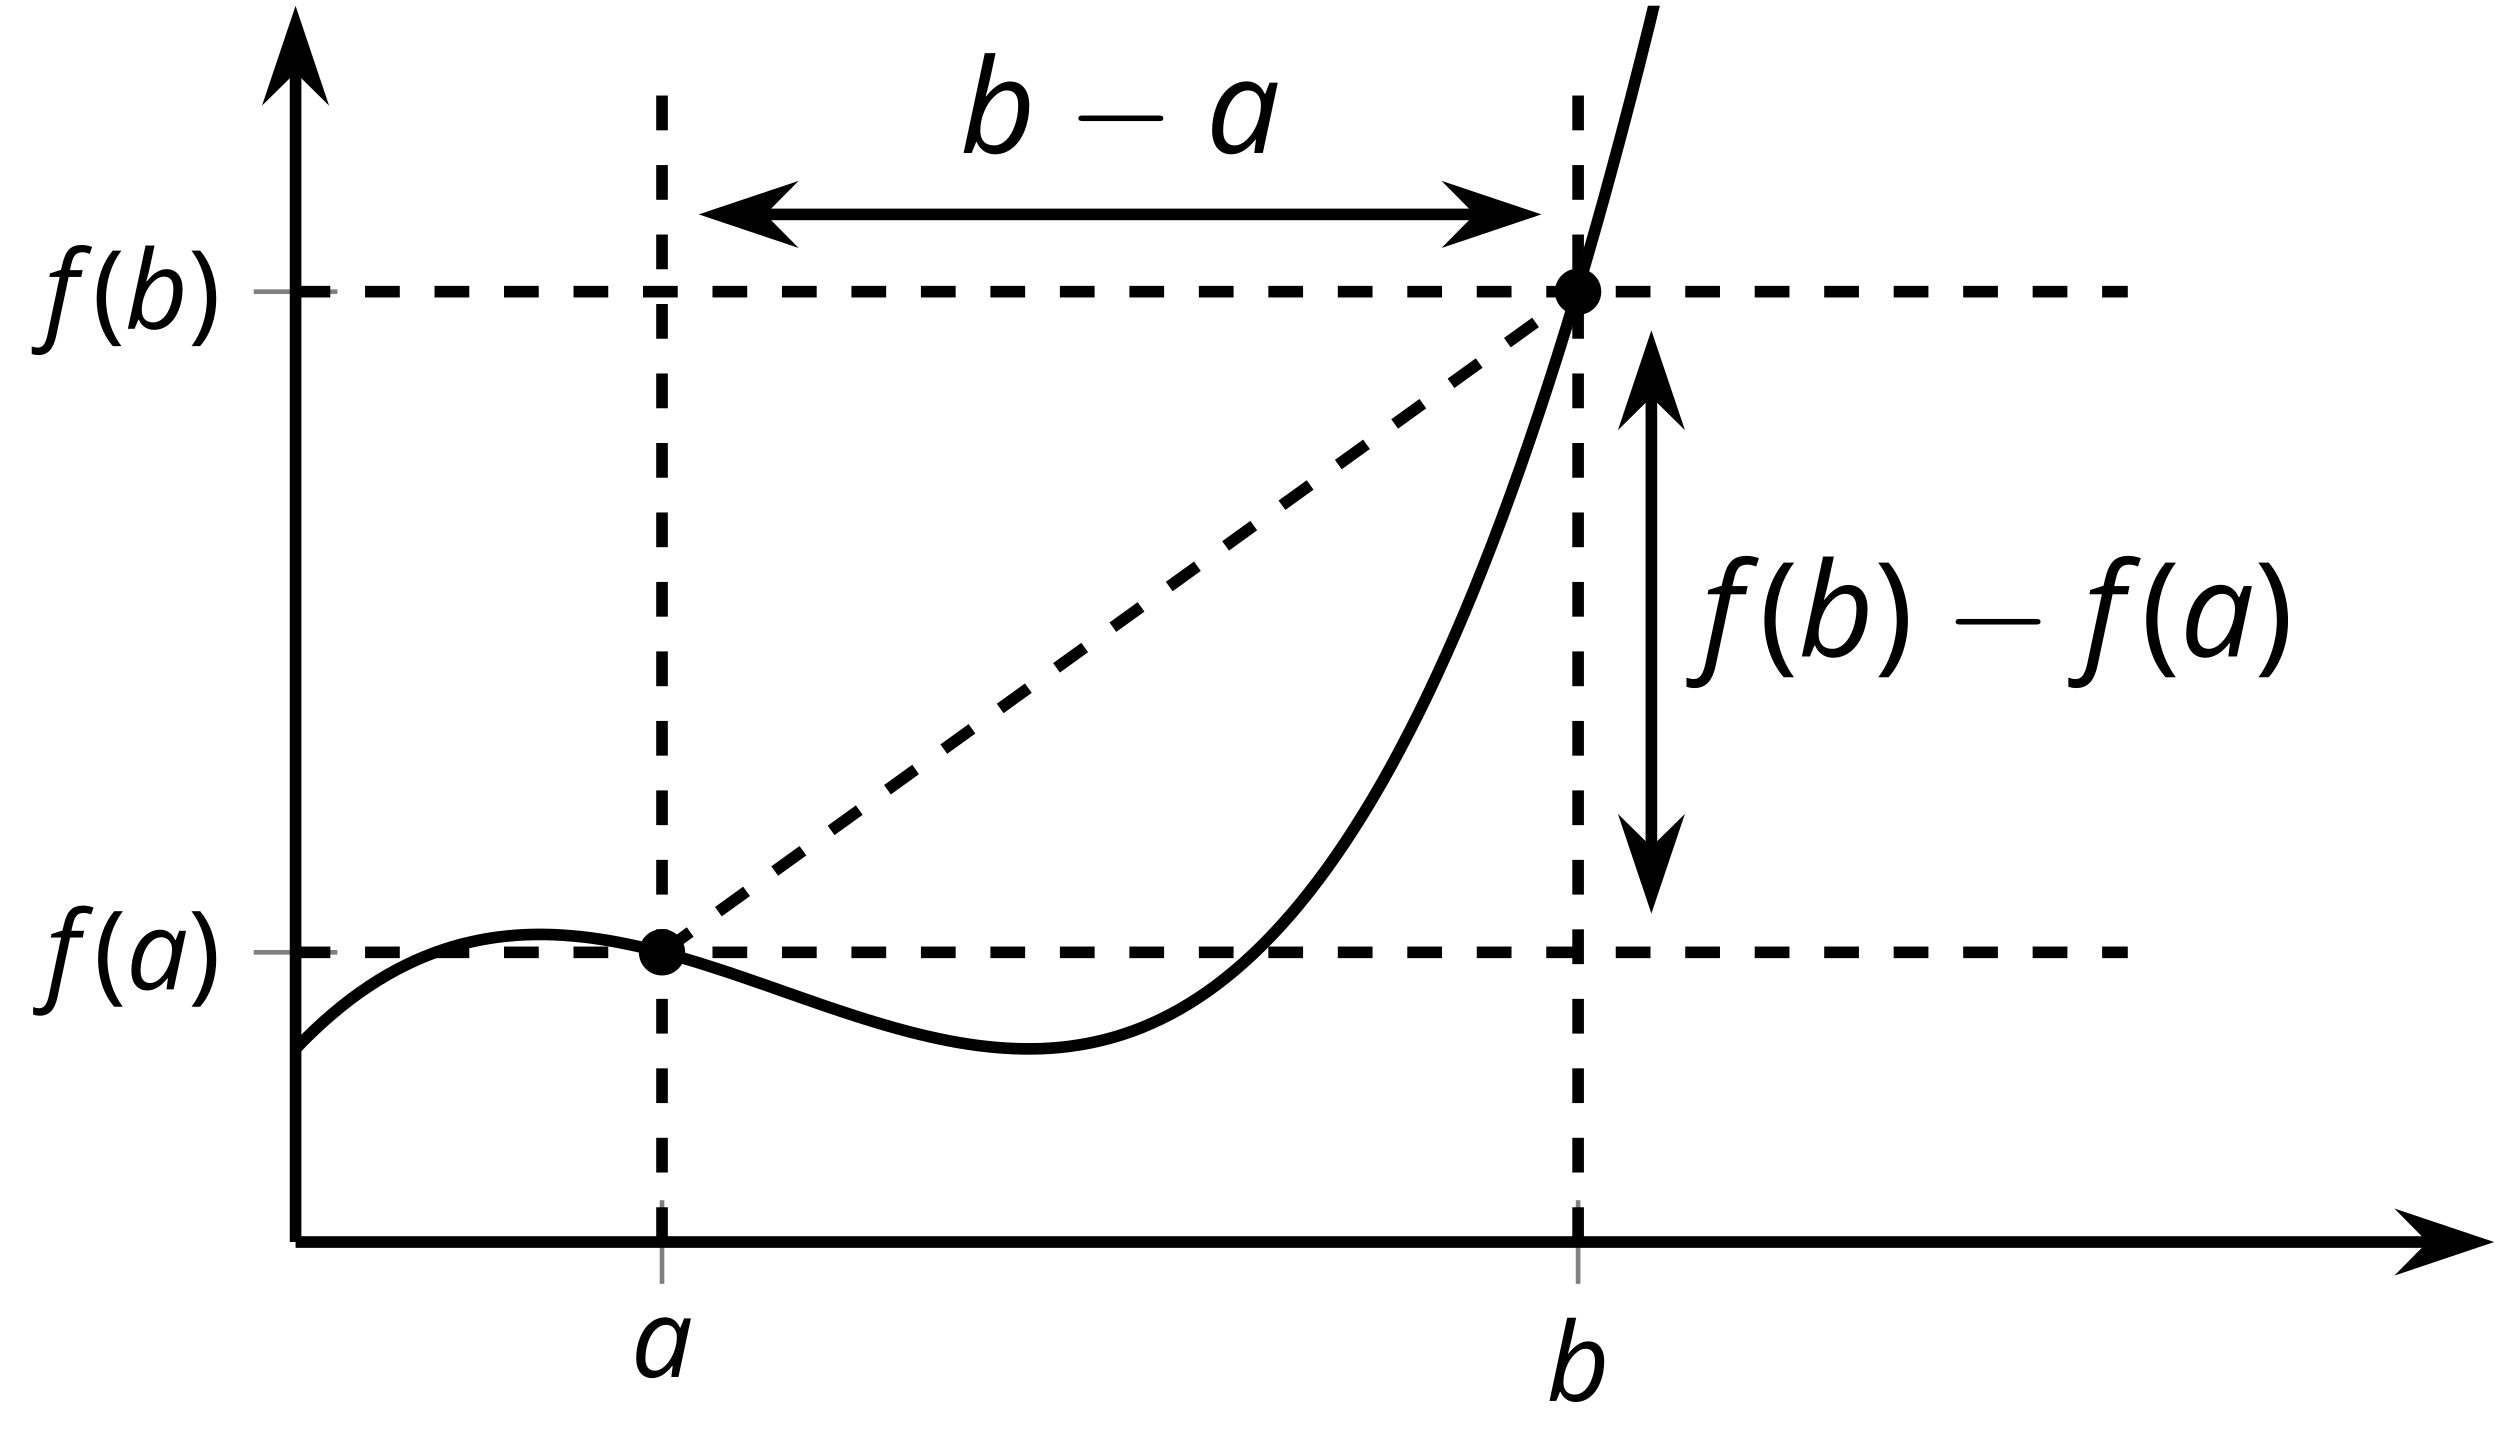 <?xml version='1.0' encoding='UTF-8'?>
<!-- This file was generated by dvisvgm 2.1.3 -->
<svg height='124.425pt' version='1.1' viewBox='-72 -72 215.089 124.425' width='215.089pt' xmlns='http://www.w3.org/2000/svg' xmlns:xlink='http://www.w3.org/1999/xlink'>
<defs>
<clipPath id='clip1'>
<path d='M-46.57 34.859H142.593V-71.504H-46.57Z'/>
</clipPath>
<use id='g15-65' transform='scale(0.833)' xlink:href='#g4-65'/>
<use id='g15-66' transform='scale(0.833)' xlink:href='#g4-66'/>
<use id='g15-70' transform='scale(0.833)' xlink:href='#g4-70'/>
<path d='M0.453 -3.099C0.453 -2.138 0.597 -1.238 0.878 -0.403S1.575 1.166 2.116 1.79H3C2.486 1.094 2.094 0.326 1.823 -0.519S1.414 -2.227 1.414 -3.111C1.414 -4.011 1.547 -4.884 1.812 -5.735C2.083 -6.586 2.481 -7.365 3.011 -8.077H2.116C1.58 -7.436 1.166 -6.691 0.884 -5.84C0.597 -4.989 0.453 -4.077 0.453 -3.099Z' id='g9-8'/>
<path d='M2.895 -3.099C2.895 -4.066 2.751 -4.978 2.47 -5.834C2.188 -6.685 1.773 -7.431 1.232 -8.077H0.337C0.867 -7.365 1.265 -6.586 1.536 -5.735C1.801 -4.884 1.934 -4.011 1.934 -3.111C1.934 -2.227 1.796 -1.359 1.525 -0.519C1.254 0.326 0.862 1.099 0.348 1.79H1.232C1.768 1.171 2.182 0.442 2.464 -0.392C2.751 -1.227 2.895 -2.133 2.895 -3.099Z' id='g9-9'/>
<path d='M3.53 -6.166C2.983 -6.166 2.475 -5.978 2.017 -5.608S1.193 -4.724 0.934 -4.066S0.541 -2.702 0.541 -1.934C0.541 -1.298 0.685 -0.801 0.978 -0.436S1.669 0.11 2.182 0.11C2.912 0.11 3.608 -0.309 4.265 -1.155H4.309L4.166 0H4.901L6.188 -6.055H5.486L5.116 -5.105H5.055C4.906 -5.448 4.702 -5.713 4.436 -5.89C4.171 -6.077 3.867 -6.166 3.53 -6.166ZM2.481 -0.657C2.166 -0.657 1.923 -0.762 1.751 -0.972C1.58 -1.177 1.492 -1.492 1.492 -1.912C1.492 -2.514 1.586 -3.083 1.773 -3.624S2.221 -4.597 2.553 -4.912C2.878 -5.227 3.238 -5.387 3.619 -5.387C3.956 -5.387 4.227 -5.276 4.431 -5.05S4.74 -4.525 4.74 -4.144C4.74 -3.597 4.63 -3.05 4.409 -2.497C4.188 -1.956 3.901 -1.508 3.547 -1.171C3.193 -0.829 2.84 -0.657 2.481 -0.657Z' id='g4-65'/>
<path d='M3.011 0.11C3.58 0.11 4.088 -0.072 4.541 -0.442C4.989 -0.807 5.343 -1.315 5.591 -1.967C5.845 -2.624 5.972 -3.337 5.972 -4.105C5.972 -4.74 5.829 -5.243 5.536 -5.608S4.84 -6.155 4.32 -6.155C3.967 -6.155 3.624 -6.055 3.293 -5.845C2.956 -5.646 2.619 -5.326 2.276 -4.89H2.227C2.403 -5.525 2.541 -6.077 2.641 -6.553C2.746 -7.022 2.89 -7.707 3.077 -8.597H2.149L0.326 0H1.017L1.403 -0.939H1.459C1.597 -0.613 1.801 -0.359 2.066 -0.171C2.343 0.017 2.652 0.11 3.011 0.11ZM4.039 -5.387C4.696 -5.387 5.022 -4.967 5.022 -4.133C5.022 -3.514 4.928 -2.928 4.735 -2.376C4.541 -1.829 4.287 -1.403 3.978 -1.105C3.657 -0.807 3.32 -0.657 2.956 -0.657C2.569 -0.657 2.276 -0.762 2.066 -0.983C1.867 -1.193 1.762 -1.508 1.762 -1.912C1.762 -2.47 1.867 -3.011 2.088 -3.541C2.298 -4.072 2.591 -4.514 2.961 -4.862C3.326 -5.21 3.685 -5.387 4.039 -5.387Z' id='g4-66'/>
<path d='M-0.575 2.718C-0.088 2.718 0.304 2.558 0.602 2.238S1.122 1.409 1.265 0.713L2.547 -5.354H3.856L3.994 -6.055H2.68L2.818 -6.652C2.923 -7.127 3.061 -7.453 3.238 -7.635C3.403 -7.812 3.652 -7.901 3.972 -7.901C4.199 -7.901 4.448 -7.845 4.729 -7.74L4.967 -8.453C4.851 -8.503 4.685 -8.553 4.47 -8.597C4.254 -8.635 4.077 -8.657 3.928 -8.657C3.337 -8.657 2.895 -8.508 2.597 -8.199C2.293 -7.901 2.061 -7.376 1.89 -6.641L1.762 -6.088L0.624 -5.724L0.552 -5.354H1.619L0.365 0.624C0.271 1.05 0.149 1.376 0 1.602S-0.365 1.945 -0.646 1.945C-0.823 1.945 -1.028 1.906 -1.265 1.823V2.602C-1.061 2.68 -0.829 2.718 -0.575 2.718Z' id='g4-70'/>
<use id='g20-8' transform='scale(0.833)' xlink:href='#g9-8'/>
<use id='g20-9' transform='scale(0.833)' xlink:href='#g9-9'/>
<path d='M7.878 -2.75C8.082 -2.75 8.297 -2.75 8.297 -2.989S8.082 -3.228 7.878 -3.228H1.411C1.207 -3.228 0.992 -3.228 0.992 -2.989S1.207 -2.75 1.411 -2.75H7.878Z' id='g10-0'/>
</defs>
<g id='page1'>
<path d='M-15.043 38.461V31.262M63.773 38.461V31.262' fill='none' stroke='#808080' stroke-linejoin='bevel' stroke-miterlimit='10.037' stroke-width='0.4'/>
<path d='M-50.172 9.934H-42.973M-50.172 -46.906H-42.973' fill='none' stroke='#808080' stroke-linejoin='bevel' stroke-miterlimit='10.037' stroke-width='0.4'/>
<path d='M-46.57 34.859H137.3' fill='none' stroke='#000000' stroke-linejoin='bevel' stroke-miterlimit='10.037' stroke-width='1'/>
<path d='M141.016 34.859L135.828 33.117L137.547 34.859L135.828 36.605Z'/>
<path d='M141.016 34.859L135.828 33.117L137.547 34.859L135.828 36.605Z' fill='none' stroke='#000000' stroke-miterlimit='10.037' stroke-width='1'/>
<path d='M-46.57 34.859V-66.211' fill='none' stroke='#000000' stroke-linejoin='bevel' stroke-miterlimit='10.037' stroke-width='1'/>
<path d='M-46.57 -69.93L-48.316 -64.738L-46.57 -66.457L-44.828 -64.738Z'/>
<path d='M-46.57 -69.93L-48.316 -64.738L-46.57 -66.457L-44.828 -64.738Z' fill='none' stroke='#000000' stroke-miterlimit='10.037' stroke-width='1'/>
<g transform='matrix(1 0 0 1 3.429 29.176)'>
<use x='-21.143' xlink:href='#g15-65' y='17.297'/>
</g>
<g transform='matrix(1 0 0 1 82.186 31.234)'>
<use x='-21.143' xlink:href='#g15-66' y='17.297'/>
</g>
<g transform='matrix(1 0 0 1 -46.95 -4.173)'>
<use x='-21.143' xlink:href='#g15-70' y='17.297'/>
<use x='-16.988' xlink:href='#g20-8' y='17.297'/>
<use x='-14.196' xlink:href='#g15-65' y='17.297'/>
<use x='-8.858' xlink:href='#g20-9' y='17.297'/>
</g>
<g transform='matrix(1 0 0 1 -47.073 -61.011)'>
<use x='-21.143' xlink:href='#g15-70' y='17.297'/>
<use x='-16.988' xlink:href='#g20-8' y='17.297'/>
<use x='-14.196' xlink:href='#g15-66' y='17.297'/>
<use x='-8.735' xlink:href='#g20-9' y='17.297'/>
</g>
<path clip-path='url(#clip1)' d='M-46.57 18.242L-45.781 17.426L-44.988 16.656L-44.195 15.922L-43.402 15.23L-42.609 14.574L-41.82 13.957L-41.027 13.379L-40.234 12.836L-39.441 12.328L-38.648 11.855L-37.859 11.418L-37.066 11.016L-36.273 10.641L-35.48 10.301L-34.691 9.992L-33.898 9.711L-33.105 9.461L-32.312 9.238L-31.52 9.047L-30.73 8.879L-29.938 8.738L-29.145 8.621L-28.352 8.531L-27.558 8.461L-26.77 8.418L-25.977 8.395H-25.183L-24.391 8.414L-23.598 8.457L-22.808 8.516L-22.016 8.59L-21.223 8.684L-20.43 8.797L-19.641 8.922L-18.848 9.066L-18.055 9.223L-17.262 9.391L-16.469 9.574L-15.68 9.77L-14.887 9.973L-14.094 10.191L-13.301 10.414L-12.508 10.648L-11.719 10.891L-10.926 11.141L-10.133 11.398L-9.34 11.656L-8.547 11.926L-7.758 12.195L-6.965 12.469L-6.172 12.742L-5.379 13.02L-4.59 13.301L-3.797 13.578L-3.004 13.855L-2.211 14.129L-1.418 14.406L-0.629 14.676L0.164 14.941L0.957 15.203L1.75 15.461L2.543 15.711L3.332 15.953L4.125 16.188L4.918 16.414L5.711 16.633L6.504 16.84L7.293 17.035L8.086 17.219L8.879 17.391L9.672 17.551L10.461 17.695L11.254 17.824L12.047 17.938L12.84 18.031L13.633 18.113L14.422 18.172L15.215 18.215L16.008 18.238H16.801L17.594 18.223L18.383 18.18L19.176 18.117L19.969 18.027L20.762 17.914L21.555 17.777L22.344 17.613L23.137 17.422L23.93 17.207L24.723 16.957L25.512 16.684L26.305 16.379L27.098 16.039L27.891 15.672L28.684 15.273L29.473 14.84L30.266 14.371L31.059 13.867L31.852 13.332L32.645 12.758L33.434 12.145L34.227 11.496L35.02 10.809L35.812 10.082L36.602 9.312L37.395 8.504L38.188 7.652L38.98 6.762L39.773 5.824L40.562 4.844L41.355 3.816L42.148 2.746L42.941 1.625L43.734 0.461L44.523 -0.754L45.316 -2.016L46.109 -3.328L46.902 -4.691L47.695 -6.106L48.484 -7.574L49.277 -9.094L50.07 -10.668L50.863 -12.293L51.652 -13.977L52.445 -15.719L53.238 -17.512L54.031 -19.367L54.824 -21.281L55.613 -23.25L56.406 -25.281L57.199 -27.375L57.992 -29.531L58.785 -31.746L59.574 -34.027L60.367 -36.371L61.16 -38.777L61.953 -41.254L62.746 -43.793L63.535 -46.402L64.328 -49.078L65.121 -51.82L65.914 -54.637L66.703 -57.52L67.496 -60.477L68.289 -63.504L69.082 -66.602L69.875 -69.778L70.664 -73.024L71.457 -76.348L72.25 -79.746L73.043 -83.223L73.836 -86.774L74.625 -90.406L75.418 -94.113L76.211 -97.906L77.004 -101.778L77.797 -105.727L78.586 -109.762L79.379 -113.879L80.172 -118.082L80.964 -122.367L81.754 -126.738L82.547 -131.196L83.339 -135.738L84.132 -140.367L84.925 -145.09L85.714 -149.899L86.507 -154.797L87.3 -159.789L88.093 -164.871L88.886 -170.047L89.675 -175.313L90.468 -180.676L91.261 -186.133L92.054 -191.684L92.847 -197.336L93.636 -203.078L94.429 -208.926L95.222 -214.867L96.015 -220.91L96.804 -227.055L97.597 -233.297L98.39 -239.645L99.183 -246.09L99.976 -252.645L100.765 -259.301L101.558 -266.063L102.351 -272.93L103.144 -279.906L103.937 -286.988L104.726 -294.176L105.519 -301.477L106.312 -308.887L107.105 -316.406L107.894 -324.035L108.687 -331.781L109.48 -339.637L110.273 -347.61L111.066 -355.692' fill='none' stroke='#000000' stroke-linejoin='bevel' stroke-miterlimit='10.037' stroke-width='1'/>
<path clip-path='url(#clip1)' d='M-46.57 9.934H111.066' fill='none' stroke='#000000' stroke-dasharray='2.989,2.989' stroke-linejoin='bevel' stroke-miterlimit='10.037' stroke-width='1'/>
<path clip-path='url(#clip1)' d='M-46.57 -46.906H111.066' fill='none' stroke='#000000' stroke-dasharray='2.989,2.989' stroke-linejoin='bevel' stroke-miterlimit='10.037' stroke-width='1'/>
<path clip-path='url(#clip1)' d='M-15.043 34.859V-64.856' fill='none' stroke='#000000' stroke-dasharray='2.989,2.989' stroke-linejoin='bevel' stroke-miterlimit='10.037' stroke-width='1'/>
<path clip-path='url(#clip1)' d='M63.773 34.859V-64.856' fill='none' stroke='#000000' stroke-dasharray='2.989,2.989' stroke-linejoin='bevel' stroke-miterlimit='10.037' stroke-width='1'/>
<path clip-path='url(#clip1)' d='M-15.043 9.934L63.773 -46.906' fill='none' stroke='#000000' stroke-dasharray='2.989,2.989' stroke-linejoin='bevel' stroke-miterlimit='10.037' stroke-width='1'/>
<path clip-path='url(#clip1)' d='M-13.051 9.934C-13.051 8.832 -13.945 7.941 -15.043 7.941C-16.145 7.941 -17.035 8.832 -17.035 9.934C-17.035 11.031 -16.145 11.926 -15.043 11.926C-13.945 11.926 -13.051 11.031 -13.051 9.934Z'/>
<path clip-path='url(#clip1)' d='M65.765 -46.906C65.765 -48.008 64.875 -48.898 63.773 -48.898C62.672 -48.898 61.781 -48.008 61.781 -46.906C61.781 -45.805 62.672 -44.914 63.773 -44.914C64.875 -44.914 65.765 -45.805 65.765 -46.906Z'/>
<path clip-path='url(#clip1)' d='M-6.598 -53.555H55.328' fill='none' stroke='#000000' stroke-linejoin='bevel' stroke-miterlimit='10.037' stroke-width='1'/>
<path clip-path='url(#clip1)' d='M-10.316 -53.555L-5.125 -51.809L-6.848 -53.555L-5.125 -55.297Z'/>
<path clip-path='url(#clip1)' d='M-10.316 -53.555L-5.125 -51.809L-6.848 -53.555L-5.125 -55.297Z' fill='none' stroke='#000000' stroke-miterlimit='10.037' stroke-width='1'/>
<path clip-path='url(#clip1)' d='M59.047 -53.555L53.855 -55.297L55.578 -53.555L53.855 -51.809Z'/>
<path clip-path='url(#clip1)' d='M59.047 -53.555L53.855 -55.297L55.578 -53.555L53.855 -51.809Z' fill='none' stroke='#000000' stroke-miterlimit='10.037' stroke-width='1'/>
<g transform='matrix(1 0 0 1 31.722 -76.131)'>
<use x='-21.143' xlink:href='#g4-66' y='17.297'/>
<use x='-11.933' xlink:href='#g10-0' y='17.297'/>
<use x='0.022' xlink:href='#g4-65' y='17.297'/>
</g>
<path clip-path='url(#clip1)' d='M70.078 1.316V-38.289' fill='none' stroke='#000000' stroke-linejoin='bevel' stroke-miterlimit='10.037' stroke-width='1'/>
<path clip-path='url(#clip1)' d='M70.078 5.031L71.824 -0.156L70.078 1.562L68.336 -0.156Z'/>
<path clip-path='url(#clip1)' d='M70.078 5.031L71.824 -0.156L70.078 1.562L68.336 -0.156Z' fill='none' stroke='#000000' stroke-miterlimit='10.037' stroke-width='1'/>
<path clip-path='url(#clip1)' d='M70.078 -42.008L68.336 -36.816L70.078 -38.539L71.824 -36.816Z'/>
<path clip-path='url(#clip1)' d='M70.078 -42.008L68.336 -36.816L70.078 -38.539L71.824 -36.816Z' fill='none' stroke='#000000' stroke-miterlimit='10.037' stroke-width='1'/>
<g transform='matrix(1 0 0 1 95.506 -32.817)'>
<use x='-21.143' xlink:href='#g4-70' y='17.297'/>
<use x='-16.157' xlink:href='#g9-8' y='17.297'/>
<use x='-12.806' xlink:href='#g4-66' y='17.297'/>
<use x='-6.253' xlink:href='#g9-9' y='17.297'/>
<use x='-0.246' xlink:href='#g10-0' y='17.297'/>
<use x='11.709' xlink:href='#g4-70' y='17.297'/>
<use x='16.695' xlink:href='#g9-8' y='17.297'/>
<use x='20.046' xlink:href='#g4-65' y='17.297'/>
<use x='26.451' xlink:href='#g9-9' y='17.297'/>
</g>
</g>
</svg>